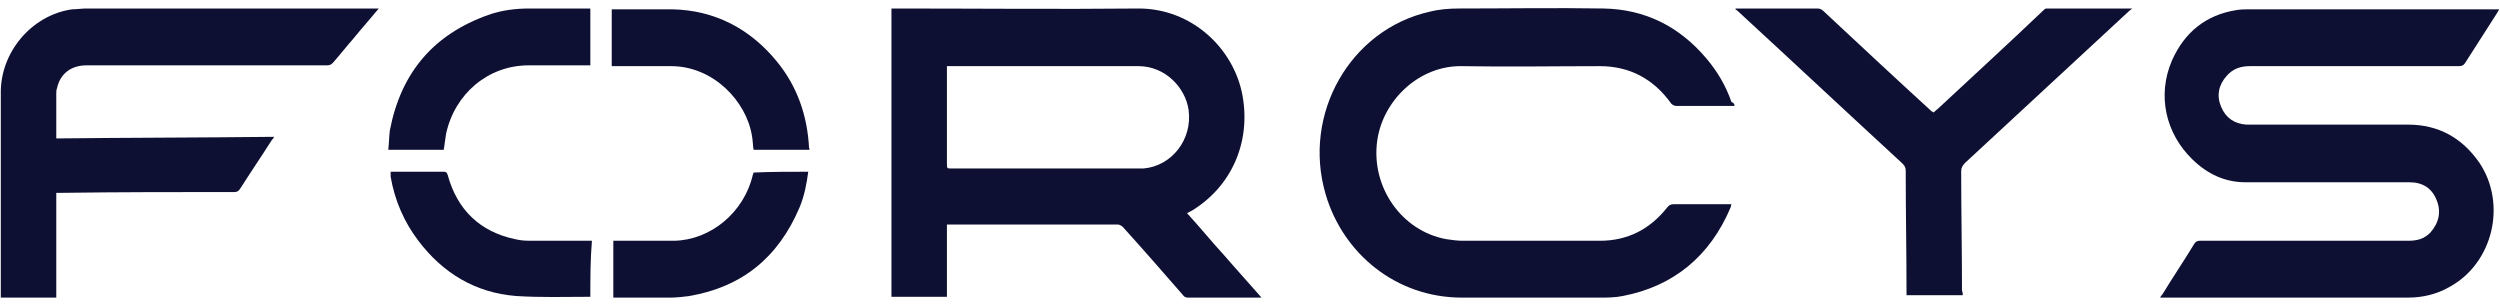 <?xml version="1.0" encoding="UTF-8"?> <svg xmlns="http://www.w3.org/2000/svg" width="147" height="18" viewBox="0 0 147 18" fill="none"><g clip-path="url(#clip0_547_28909)"><path d="M52.417 0.5C52.511 0.5 52.604 0.5 52.697 0.5C57.45 0.5 62.202 0.548 66.954 0.5C70.076 0.5 72.546 2.84 73.058 5.61C73.571 8.427 72.359 11.006 70.076 12.39C69.983 12.438 69.89 12.486 69.797 12.534C70.542 13.345 71.241 14.205 71.986 15.017C72.685 15.829 73.431 16.64 74.176 17.5C74.083 17.5 74.037 17.5 73.99 17.5C72.592 17.5 71.241 17.5 69.843 17.5C69.75 17.5 69.61 17.452 69.564 17.357C68.399 16.02 67.234 14.683 66.022 13.345C65.976 13.298 65.836 13.202 65.743 13.202C62.435 13.202 59.127 13.202 55.819 13.202C55.772 13.202 55.726 13.202 55.679 13.202C55.679 14.635 55.679 16.02 55.679 17.452C54.561 17.452 53.489 17.452 52.417 17.452C52.417 11.817 52.417 6.183 52.417 0.5ZM55.679 3.89C55.679 3.986 55.679 4.081 55.679 4.177C55.679 5.992 55.679 7.806 55.679 9.621C55.679 9.907 55.679 9.907 55.959 9.907C59.546 9.907 63.134 9.907 66.721 9.907C66.908 9.907 67.094 9.907 67.234 9.907C68.911 9.764 70.123 8.188 69.89 6.469C69.703 5.132 68.492 3.89 66.954 3.89C63.274 3.89 59.593 3.89 55.912 3.89C55.865 3.89 55.819 3.89 55.679 3.89Z" fill="#0E1033"></path><path d="M127.013 17.499C127.059 17.404 127.106 17.356 127.152 17.308C127.758 16.305 128.41 15.35 129.016 14.348C129.109 14.204 129.203 14.157 129.342 14.157C133.442 14.157 137.543 14.157 141.596 14.157C142.109 14.157 142.528 14.061 142.901 13.679C143.413 13.106 143.553 12.438 143.274 11.769C142.994 11.053 142.435 10.718 141.689 10.718C140.198 10.718 138.661 10.718 137.17 10.718C135.446 10.718 133.769 10.718 132.045 10.718C130.833 10.718 129.808 10.241 128.923 9.381C127.339 7.853 126.826 5.609 127.712 3.555C128.457 1.884 129.715 0.881 131.486 0.595C131.765 0.547 132.045 0.547 132.324 0.547C137.123 0.547 141.922 0.547 146.675 0.547C146.768 0.547 146.861 0.547 146.954 0.547C146.908 0.643 146.861 0.69 146.815 0.786C146.209 1.741 145.557 2.744 144.951 3.699C144.858 3.842 144.765 3.89 144.578 3.89C140.478 3.89 136.378 3.89 132.278 3.89C131.765 3.89 131.299 4.033 130.926 4.463C130.461 4.988 130.321 5.609 130.6 6.277C130.88 6.946 131.392 7.28 132.091 7.328C132.184 7.328 132.278 7.328 132.371 7.328C135.446 7.328 138.521 7.328 141.596 7.328C143.367 7.328 144.765 8.092 145.79 9.572C147.42 12.008 146.582 15.494 144.019 16.878C143.274 17.308 142.435 17.499 141.596 17.499C136.751 17.499 131.905 17.499 127.106 17.499C127.152 17.499 127.106 17.499 127.013 17.499Z" fill="#0E1033"></path><path d="M101.992 6.23C101.899 6.23 101.853 6.23 101.759 6.23C100.688 6.23 99.663 6.23 98.591 6.23C98.451 6.23 98.358 6.182 98.265 6.087C97.24 4.654 95.842 3.89 94.072 3.89C91.369 3.89 88.667 3.938 85.965 3.89C83.448 3.842 81.305 5.896 80.979 8.283C80.606 11.005 82.424 13.584 85.033 14.061C85.359 14.109 85.685 14.157 86.011 14.157C88.713 14.157 91.416 14.157 94.072 14.157C95.702 14.157 97.007 13.488 98.032 12.199C98.125 12.056 98.265 12.008 98.405 12.008C99.476 12.008 100.548 12.008 101.573 12.008C101.666 12.008 101.713 12.008 101.806 12.008C101.806 12.056 101.759 12.151 101.759 12.199C100.548 15.064 98.405 16.831 95.423 17.404C94.957 17.5 94.491 17.5 94.025 17.5C91.323 17.5 88.667 17.5 85.965 17.5C82.097 17.5 78.976 14.921 77.951 11.435C76.553 6.707 79.395 1.741 84.054 0.691C84.613 0.547 85.219 0.5 85.778 0.5C88.62 0.5 91.463 0.452 94.305 0.5C96.727 0.547 98.731 1.55 100.315 3.413C100.967 4.177 101.48 5.036 101.806 5.991C101.946 6.039 101.992 6.134 101.992 6.23Z" fill="#0E1033"></path><path d="M22.272 0.5C21.759 1.121 21.247 1.694 20.781 2.267C20.362 2.744 19.989 3.222 19.57 3.699C19.476 3.795 19.383 3.843 19.243 3.843C14.538 3.843 9.785 3.843 5.079 3.843C4.194 3.843 3.542 4.32 3.355 5.18C3.309 5.275 3.309 5.419 3.309 5.514C3.309 6.326 3.309 7.185 3.309 7.997C3.309 8.045 3.309 8.093 3.309 8.14C7.549 8.093 11.835 8.093 16.122 8.045C16.075 8.14 16.029 8.188 15.982 8.236C15.376 9.191 14.724 10.146 14.118 11.101C14.025 11.244 13.932 11.292 13.792 11.292C10.391 11.292 6.99 11.292 3.588 11.34C3.495 11.34 3.402 11.34 3.309 11.34C3.309 13.393 3.309 15.447 3.309 17.5C2.191 17.5 1.119 17.5 0.047 17.5C0.047 17.404 0.047 17.309 0.047 17.261C0.047 13.345 0.047 9.43 0.047 5.514C0.001 3.079 1.864 0.882 4.241 0.548C4.52 0.548 4.8 0.5 5.079 0.5C10.717 0.5 16.355 0.5 21.992 0.5C22.039 0.5 22.132 0.5 22.272 0.5Z" fill="#0E1033"></path><path d="M115.411 17.356C114.293 17.356 113.221 17.356 112.103 17.356C112.103 17.261 112.103 17.213 112.103 17.165C112.103 14.778 112.056 12.438 112.056 10.05C112.056 9.859 112.01 9.764 111.87 9.62C108.655 6.66 105.44 3.651 102.225 0.691C102.179 0.643 102.132 0.595 102.039 0.547C102.039 0.547 102.039 0.5 102.086 0.5C102.132 0.5 102.225 0.5 102.272 0.5C103.81 0.5 105.347 0.5 106.885 0.5C106.978 0.5 107.118 0.547 107.211 0.643C109.308 2.601 111.404 4.559 113.547 6.516C113.594 6.564 113.641 6.564 113.687 6.612C113.78 6.564 113.827 6.469 113.92 6.421C116.017 4.463 118.114 2.553 120.164 0.595C120.21 0.547 120.35 0.452 120.443 0.452C122.027 0.452 123.658 0.452 125.242 0.452C125.289 0.452 125.289 0.452 125.382 0.5C125.335 0.547 125.242 0.595 125.196 0.643C121.981 3.604 118.766 6.612 115.551 9.573C115.411 9.716 115.318 9.859 115.318 10.05C115.318 12.39 115.365 14.73 115.365 17.07C115.411 17.213 115.411 17.261 115.411 17.356Z" fill="#0E1033"></path><path d="M26.092 8.809C25.02 8.809 23.949 8.809 22.831 8.809C22.877 8.427 22.877 7.997 22.924 7.663C23.576 4.272 25.486 2.028 28.701 0.882C29.493 0.596 30.332 0.5 31.124 0.5C32.242 0.5 33.407 0.5 34.525 0.5C34.572 0.5 34.618 0.5 34.712 0.5C34.712 1.598 34.712 2.697 34.712 3.843C34.618 3.843 34.572 3.843 34.479 3.843C33.361 3.843 32.196 3.843 31.078 3.843C28.701 3.843 26.744 5.514 26.232 7.854C26.185 8.188 26.139 8.522 26.092 8.809Z" fill="#0E1033"></path><path d="M47.572 8.809C46.454 8.809 45.382 8.809 44.31 8.809C44.264 8.522 44.264 8.236 44.217 7.997C43.891 5.943 41.934 3.89 39.465 3.89C38.393 3.89 37.275 3.89 36.203 3.89C36.11 3.89 36.063 3.89 35.97 3.89C35.97 2.792 35.97 1.693 35.97 0.547C36.017 0.547 36.063 0.547 36.11 0.547C37.228 0.547 38.393 0.547 39.511 0.547C42.027 0.595 44.124 1.693 45.708 3.651C46.873 5.084 47.479 6.803 47.572 8.713C47.618 8.713 47.618 8.761 47.572 8.809Z" fill="#0E1033"></path><path d="M34.712 17.452C34.665 17.452 34.665 17.452 34.665 17.452C33.221 17.452 31.776 17.5 30.332 17.404C27.956 17.213 26.045 16.067 24.601 14.157C23.762 13.059 23.203 11.77 22.97 10.385C22.97 10.337 22.97 10.242 22.97 10.194C22.97 10.146 22.97 10.146 22.97 10.098C23.017 10.098 23.063 10.098 23.11 10.098C24.088 10.098 25.067 10.098 26.092 10.098C26.232 10.098 26.278 10.146 26.325 10.289C26.884 12.343 28.235 13.632 30.285 14.062C30.658 14.157 30.984 14.157 31.357 14.157C32.428 14.157 33.454 14.157 34.525 14.157C34.618 14.157 34.712 14.157 34.805 14.157C34.712 15.255 34.712 16.354 34.712 17.452Z" fill="#0E1033"></path><path d="M47.525 10.098C47.432 10.815 47.292 11.531 47.013 12.199C45.755 15.16 43.611 16.879 40.536 17.404C40.164 17.452 39.791 17.5 39.418 17.5C38.346 17.5 37.228 17.5 36.157 17.5C36.11 17.5 36.11 17.5 36.063 17.5C36.063 16.402 36.063 15.303 36.063 14.157C36.157 14.157 36.25 14.157 36.296 14.157C37.415 14.157 38.533 14.157 39.651 14.157C41.794 14.109 43.751 12.486 44.264 10.289C44.264 10.242 44.31 10.194 44.31 10.146C45.335 10.098 46.407 10.098 47.525 10.098Z" fill="#0E1033"></path></g><defs><clipPath id="clip0_547_28909"><rect width="147" height="17" fill="white" transform="translate(0 0.5)"></rect></clipPath></defs></svg> 